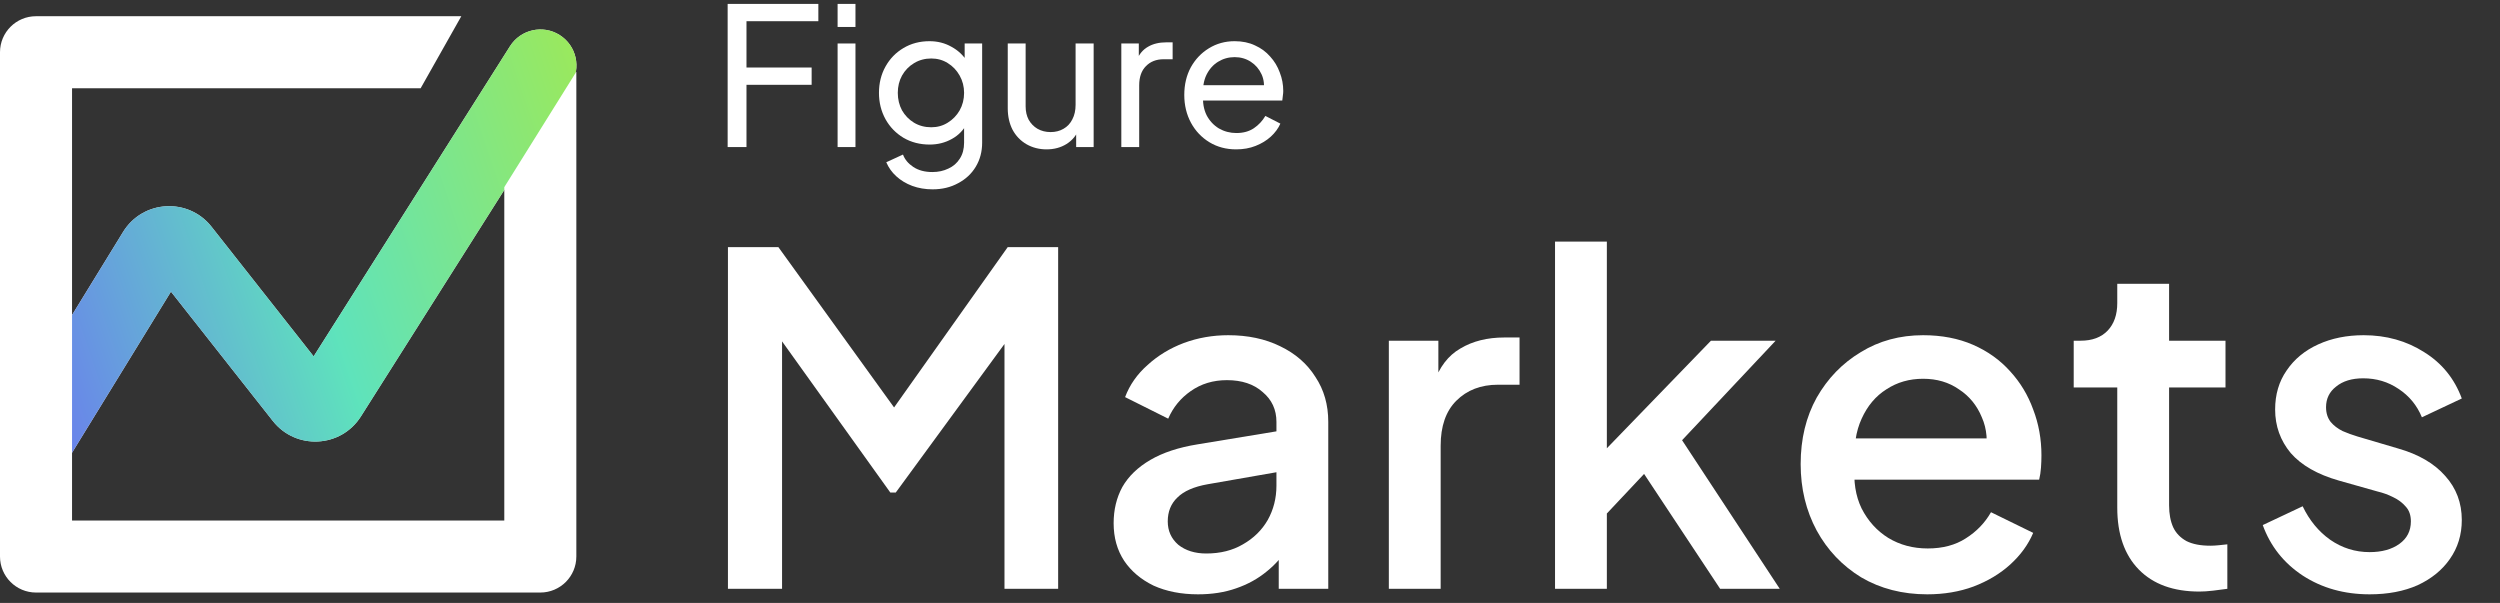 <?xml version="1.0" encoding="utf-8"?>
<svg xmlns="http://www.w3.org/2000/svg" width="170" height="41" viewBox="0 0 170 41" fill="none">
<rect x="0" y="0" width="170" height="41" fill="#333333" stroke="none"/>
<path d="M84.059 10.157C83.38 10.157 82.774 9.996 82.243 9.674C81.712 9.351 81.293 8.911 80.989 8.354C80.684 7.788 80.531 7.156 80.531 6.459C80.531 5.754 80.679 5.126 80.975 4.578C81.28 4.029 81.69 3.598 82.204 3.284C82.727 2.962 83.31 2.801 83.955 2.801C84.477 2.801 84.939 2.896 85.34 3.088C85.749 3.271 86.093 3.524 86.372 3.846C86.659 4.159 86.877 4.521 87.025 4.93C87.182 5.331 87.261 5.749 87.261 6.185C87.261 6.281 87.252 6.39 87.234 6.511C87.226 6.625 87.213 6.734 87.195 6.838H81.42V5.793H86.49L85.915 6.263C85.993 5.81 85.95 5.405 85.784 5.048C85.618 4.691 85.375 4.408 85.052 4.199C84.73 3.99 84.364 3.885 83.955 3.885C83.545 3.885 83.171 3.99 82.831 4.199C82.491 4.408 82.226 4.708 82.034 5.1C81.851 5.484 81.777 5.941 81.812 6.472C81.777 6.986 81.855 7.439 82.047 7.831C82.247 8.214 82.526 8.515 82.883 8.733C83.249 8.942 83.645 9.046 84.072 9.046C84.543 9.046 84.939 8.937 85.261 8.72C85.584 8.502 85.845 8.223 86.045 7.883L87.065 8.406C86.925 8.728 86.707 9.025 86.411 9.295C86.124 9.556 85.78 9.765 85.379 9.922C84.987 10.079 84.547 10.157 84.059 10.157Z" fill="white"/>
<path d="M76.25 10V2.957H77.439V4.251L77.308 4.068C77.474 3.667 77.727 3.371 78.066 3.179C78.406 2.979 78.82 2.879 79.308 2.879H79.739V4.029H79.125C78.628 4.029 78.227 4.186 77.923 4.499C77.618 4.804 77.465 5.24 77.465 5.806V10H76.25Z" fill="white"/>
<path d="M71.167 10.157C70.662 10.157 70.204 10.039 69.795 9.804C69.394 9.569 69.08 9.242 68.854 8.824C68.636 8.397 68.527 7.91 68.527 7.361V2.957H69.743V7.23C69.743 7.579 69.812 7.883 69.951 8.145C70.1 8.406 70.3 8.611 70.553 8.759C70.814 8.907 71.11 8.981 71.441 8.981C71.772 8.981 72.064 8.907 72.317 8.759C72.578 8.611 72.778 8.397 72.918 8.119C73.066 7.84 73.14 7.509 73.14 7.126V2.957H74.368V10H73.179V8.628L73.375 8.746C73.21 9.19 72.926 9.539 72.526 9.791C72.134 10.035 71.681 10.157 71.167 10.157Z" fill="white"/>
<path d="M63.415 12.875C62.919 12.875 62.457 12.797 62.03 12.64C61.612 12.483 61.25 12.265 60.946 11.986C60.649 11.716 60.423 11.398 60.266 11.033L61.403 10.51C61.525 10.841 61.756 11.12 62.095 11.346C62.444 11.581 62.879 11.699 63.402 11.699C63.803 11.699 64.164 11.621 64.487 11.464C64.817 11.316 65.079 11.089 65.27 10.784C65.462 10.488 65.558 10.127 65.558 9.7V8.119L65.78 8.354C65.536 8.833 65.183 9.199 64.722 9.451C64.269 9.704 63.768 9.83 63.219 9.83C62.557 9.83 61.965 9.678 61.442 9.373C60.919 9.059 60.51 8.637 60.214 8.106C59.917 7.565 59.77 6.969 59.77 6.315C59.77 5.653 59.917 5.057 60.214 4.525C60.51 3.994 60.915 3.576 61.429 3.271C61.952 2.957 62.544 2.801 63.206 2.801C63.755 2.801 64.251 2.927 64.696 3.179C65.149 3.423 65.51 3.763 65.78 4.199L65.597 4.525V2.957H66.786V9.7C66.786 10.309 66.642 10.854 66.355 11.333C66.068 11.812 65.667 12.187 65.153 12.457C64.648 12.736 64.068 12.875 63.415 12.875ZM63.324 8.654C63.742 8.654 64.116 8.55 64.447 8.341C64.787 8.132 65.057 7.853 65.257 7.505C65.458 7.147 65.558 6.751 65.558 6.315C65.558 5.889 65.458 5.497 65.257 5.139C65.057 4.782 64.787 4.499 64.447 4.29C64.116 4.081 63.742 3.977 63.324 3.977C62.897 3.977 62.509 4.081 62.161 4.29C61.812 4.499 61.538 4.782 61.337 5.139C61.146 5.488 61.05 5.88 61.05 6.315C61.05 6.751 61.146 7.147 61.337 7.505C61.538 7.853 61.808 8.132 62.148 8.341C62.496 8.55 62.888 8.654 63.324 8.654Z" fill="white"/>
<path d="M56.957 10V2.957H58.172V10H56.957ZM56.957 1.834V0.266H58.172V1.834H56.957Z" fill="white"/>
<path d="M49.48 10V0.266H55.648V1.442H50.761V4.591H55.191V5.767H50.761V10H49.48Z" fill="white"/>
<path fill-rule="evenodd" clip-rule="evenodd" d="M38.06 2.384C39.203 3.107 39.543 4.621 38.819 5.764L24.542 28.317C23.186 30.459 20.12 30.617 18.551 28.625L11.625 19.832L4.245 31.849L0.07 29.285L8.369 15.772C9.707 13.594 12.805 13.413 14.386 15.421L21.328 24.234L34.68 3.143C35.404 2 36.917 1.66 38.06 2.384Z" fill="white"/>
<path fill-rule="evenodd" clip-rule="evenodd" d="M38.06 2.384C39.203 3.107 39.543 4.621 38.819 5.764L24.542 28.317C23.186 30.459 20.12 30.617 18.551 28.625L11.625 19.832L4.245 31.849L0.07 29.285L8.369 15.772C9.707 13.594 12.805 13.413 14.386 15.421L21.328 24.234L34.68 3.143C35.404 2 36.917 1.66 38.06 2.384Z" fill="url(#paint0_linear_2574_18459)" fill-opacity="0.9"/>
<path fill-rule="evenodd" clip-rule="evenodd" d="M31.369 1.103H2.449C1.097 1.103 0 2.199 0 3.552V37.844C0 39.196 1.097 40.293 2.449 40.293H36.741C38.094 40.293 39.191 39.196 39.191 37.844V4.877L34.292 12.725V35.394H4.899V6.001H28.604L31.369 1.103Z" fill="white"/>
<path d="M161.134 40.414C159.408 40.414 157.89 39.987 156.58 39.135C155.291 38.282 154.387 37.139 153.867 35.705L156.58 34.426C157.038 35.382 157.661 36.141 158.452 36.703C159.262 37.264 160.156 37.544 161.134 37.544C161.965 37.544 162.641 37.357 163.161 36.983C163.68 36.609 163.94 36.099 163.94 35.455C163.94 35.039 163.826 34.706 163.597 34.457C163.369 34.187 163.077 33.968 162.724 33.802C162.391 33.636 162.048 33.511 161.695 33.428L159.044 32.679C157.589 32.264 156.497 31.64 155.77 30.808C155.063 29.956 154.709 28.968 154.709 27.846C154.709 26.827 154.969 25.943 155.489 25.195C156.009 24.425 156.726 23.833 157.641 23.417C158.556 23.001 159.585 22.794 160.728 22.794C162.267 22.794 163.639 23.178 164.845 23.947C166.051 24.696 166.903 25.746 167.402 27.097L164.689 28.376C164.356 27.565 163.826 26.92 163.098 26.442C162.391 25.964 161.591 25.725 160.697 25.725C159.928 25.725 159.314 25.912 158.857 26.286C158.4 26.64 158.171 27.108 158.171 27.69C158.171 28.085 158.275 28.417 158.483 28.688C158.691 28.937 158.961 29.145 159.294 29.311C159.626 29.457 159.969 29.582 160.323 29.686L163.067 30.496C164.46 30.891 165.531 31.515 166.279 32.368C167.028 33.199 167.402 34.197 167.402 35.361C167.402 36.359 167.132 37.243 166.591 38.012C166.071 38.761 165.344 39.353 164.408 39.79C163.472 40.206 162.381 40.414 161.134 40.414Z" fill="white"/>
<path d="M149.557 40.226C147.79 40.226 146.417 39.727 145.44 38.73C144.463 37.731 143.974 36.328 143.974 34.519V26.349H141.012V23.168H141.48C142.27 23.168 142.883 22.939 143.32 22.482C143.756 22.024 143.974 21.4 143.974 20.61V19.3H147.498V23.168H151.334V26.349H147.498V34.363C147.498 34.946 147.592 35.444 147.779 35.86C147.966 36.255 148.268 36.567 148.684 36.796C149.099 37.004 149.64 37.108 150.305 37.108C150.472 37.108 150.659 37.097 150.867 37.077C151.074 37.056 151.272 37.035 151.459 37.014V40.039C151.168 40.081 150.846 40.122 150.492 40.164C150.139 40.206 149.827 40.226 149.557 40.226Z" fill="white"/>
<path d="M131.053 40.414C129.369 40.414 127.872 40.029 126.562 39.26C125.273 38.47 124.265 37.409 123.537 36.079C122.809 34.727 122.445 33.22 122.445 31.557C122.445 29.852 122.809 28.345 123.537 27.035C124.285 25.725 125.283 24.696 126.531 23.947C127.778 23.178 129.192 22.794 130.772 22.794C132.04 22.794 133.173 23.012 134.171 23.448C135.169 23.885 136.011 24.488 136.697 25.257C137.383 26.006 137.903 26.868 138.257 27.846C138.631 28.823 138.818 29.862 138.818 30.964C138.818 31.235 138.808 31.515 138.787 31.806C138.766 32.097 138.724 32.368 138.662 32.617H125.221V29.81H136.666L134.982 31.089C135.19 30.07 135.117 29.166 134.764 28.376C134.431 27.565 133.911 26.931 133.205 26.473C132.518 25.995 131.708 25.756 130.772 25.756C129.836 25.756 129.005 25.995 128.277 26.473C127.549 26.931 126.988 27.596 126.593 28.469C126.198 29.322 126.042 30.361 126.125 31.588C126.021 32.731 126.177 33.729 126.593 34.582C127.03 35.434 127.633 36.099 128.402 36.578C129.192 37.056 130.086 37.295 131.084 37.295C132.103 37.295 132.965 37.066 133.672 36.609C134.4 36.151 134.972 35.559 135.388 34.831L138.257 36.235C137.924 37.025 137.404 37.742 136.697 38.386C136.011 39.01 135.18 39.509 134.202 39.883C133.246 40.237 132.196 40.414 131.053 40.414Z" fill="white"/>
<path d="M105.742 40.039V16.431H109.266V32.243L107.894 31.9L116.345 23.168H120.743L114.381 29.935L121.023 40.039H116.969L111.044 31.089L113.133 30.808L108.144 36.11L109.266 33.771V40.039H105.742Z" fill="white"/>
<path d="M94.441 40.039V23.168H97.809V26.567L97.498 26.068C97.872 24.966 98.475 24.176 99.306 23.698C100.138 23.199 101.136 22.949 102.3 22.949H103.329V26.161H101.864C100.699 26.161 99.753 26.525 99.026 27.253C98.319 27.96 97.965 28.979 97.965 30.309V40.039H94.441Z" fill="white"/>
<path d="M81.465 40.414C80.321 40.414 79.313 40.216 78.44 39.821C77.587 39.405 76.922 38.844 76.444 38.137C75.966 37.409 75.727 36.557 75.727 35.58C75.727 34.665 75.924 33.844 76.319 33.116C76.735 32.388 77.369 31.775 78.222 31.276C79.074 30.777 80.145 30.424 81.434 30.216L87.297 29.249V32.025L82.12 32.929C81.184 33.095 80.498 33.397 80.061 33.833C79.625 34.249 79.407 34.79 79.407 35.455C79.407 36.099 79.646 36.63 80.124 37.045C80.623 37.441 81.257 37.638 82.026 37.638C82.983 37.638 83.814 37.43 84.521 37.014C85.249 36.599 85.81 36.047 86.205 35.361C86.6 34.655 86.798 33.875 86.798 33.023V28.688C86.798 27.856 86.486 27.18 85.862 26.66C85.259 26.12 84.448 25.85 83.43 25.85C82.494 25.85 81.673 26.099 80.966 26.598C80.28 27.076 79.77 27.7 79.438 28.469L76.506 27.004C76.818 26.172 77.328 25.444 78.034 24.821C78.741 24.176 79.562 23.677 80.498 23.324C81.454 22.97 82.463 22.794 83.523 22.794C84.854 22.794 86.028 23.043 87.047 23.542C88.087 24.041 88.887 24.737 89.448 25.631C90.031 26.505 90.322 27.523 90.322 28.688V40.039H86.954V36.983L87.671 37.077C87.276 37.763 86.766 38.355 86.143 38.854C85.54 39.353 84.843 39.738 84.053 40.008C83.284 40.279 82.421 40.414 81.465 40.414Z" fill="white"/>
<path d="M49.5 40.039V16.806H52.931L61.663 28.906H59.947L68.523 16.806H71.954V40.039H68.305V21.141L69.677 21.515L60.914 33.49H60.54L51.964 21.515L53.18 21.141V40.039H49.5Z" fill="white"/>
<defs>
<linearGradient id="paint0_linear_2574_18459" x1="-10.176" y1="39.206" x2="62.589" y2="14.613" gradientUnits="userSpaceOnUse">
<stop offset="0.145" stop-color="#5D57F8"/>
<stop offset="0.475" stop-color="#4DE0B5"/>
<stop offset="0.807" stop-color="#9BE839"/>
</linearGradient>
</defs>
</svg>
